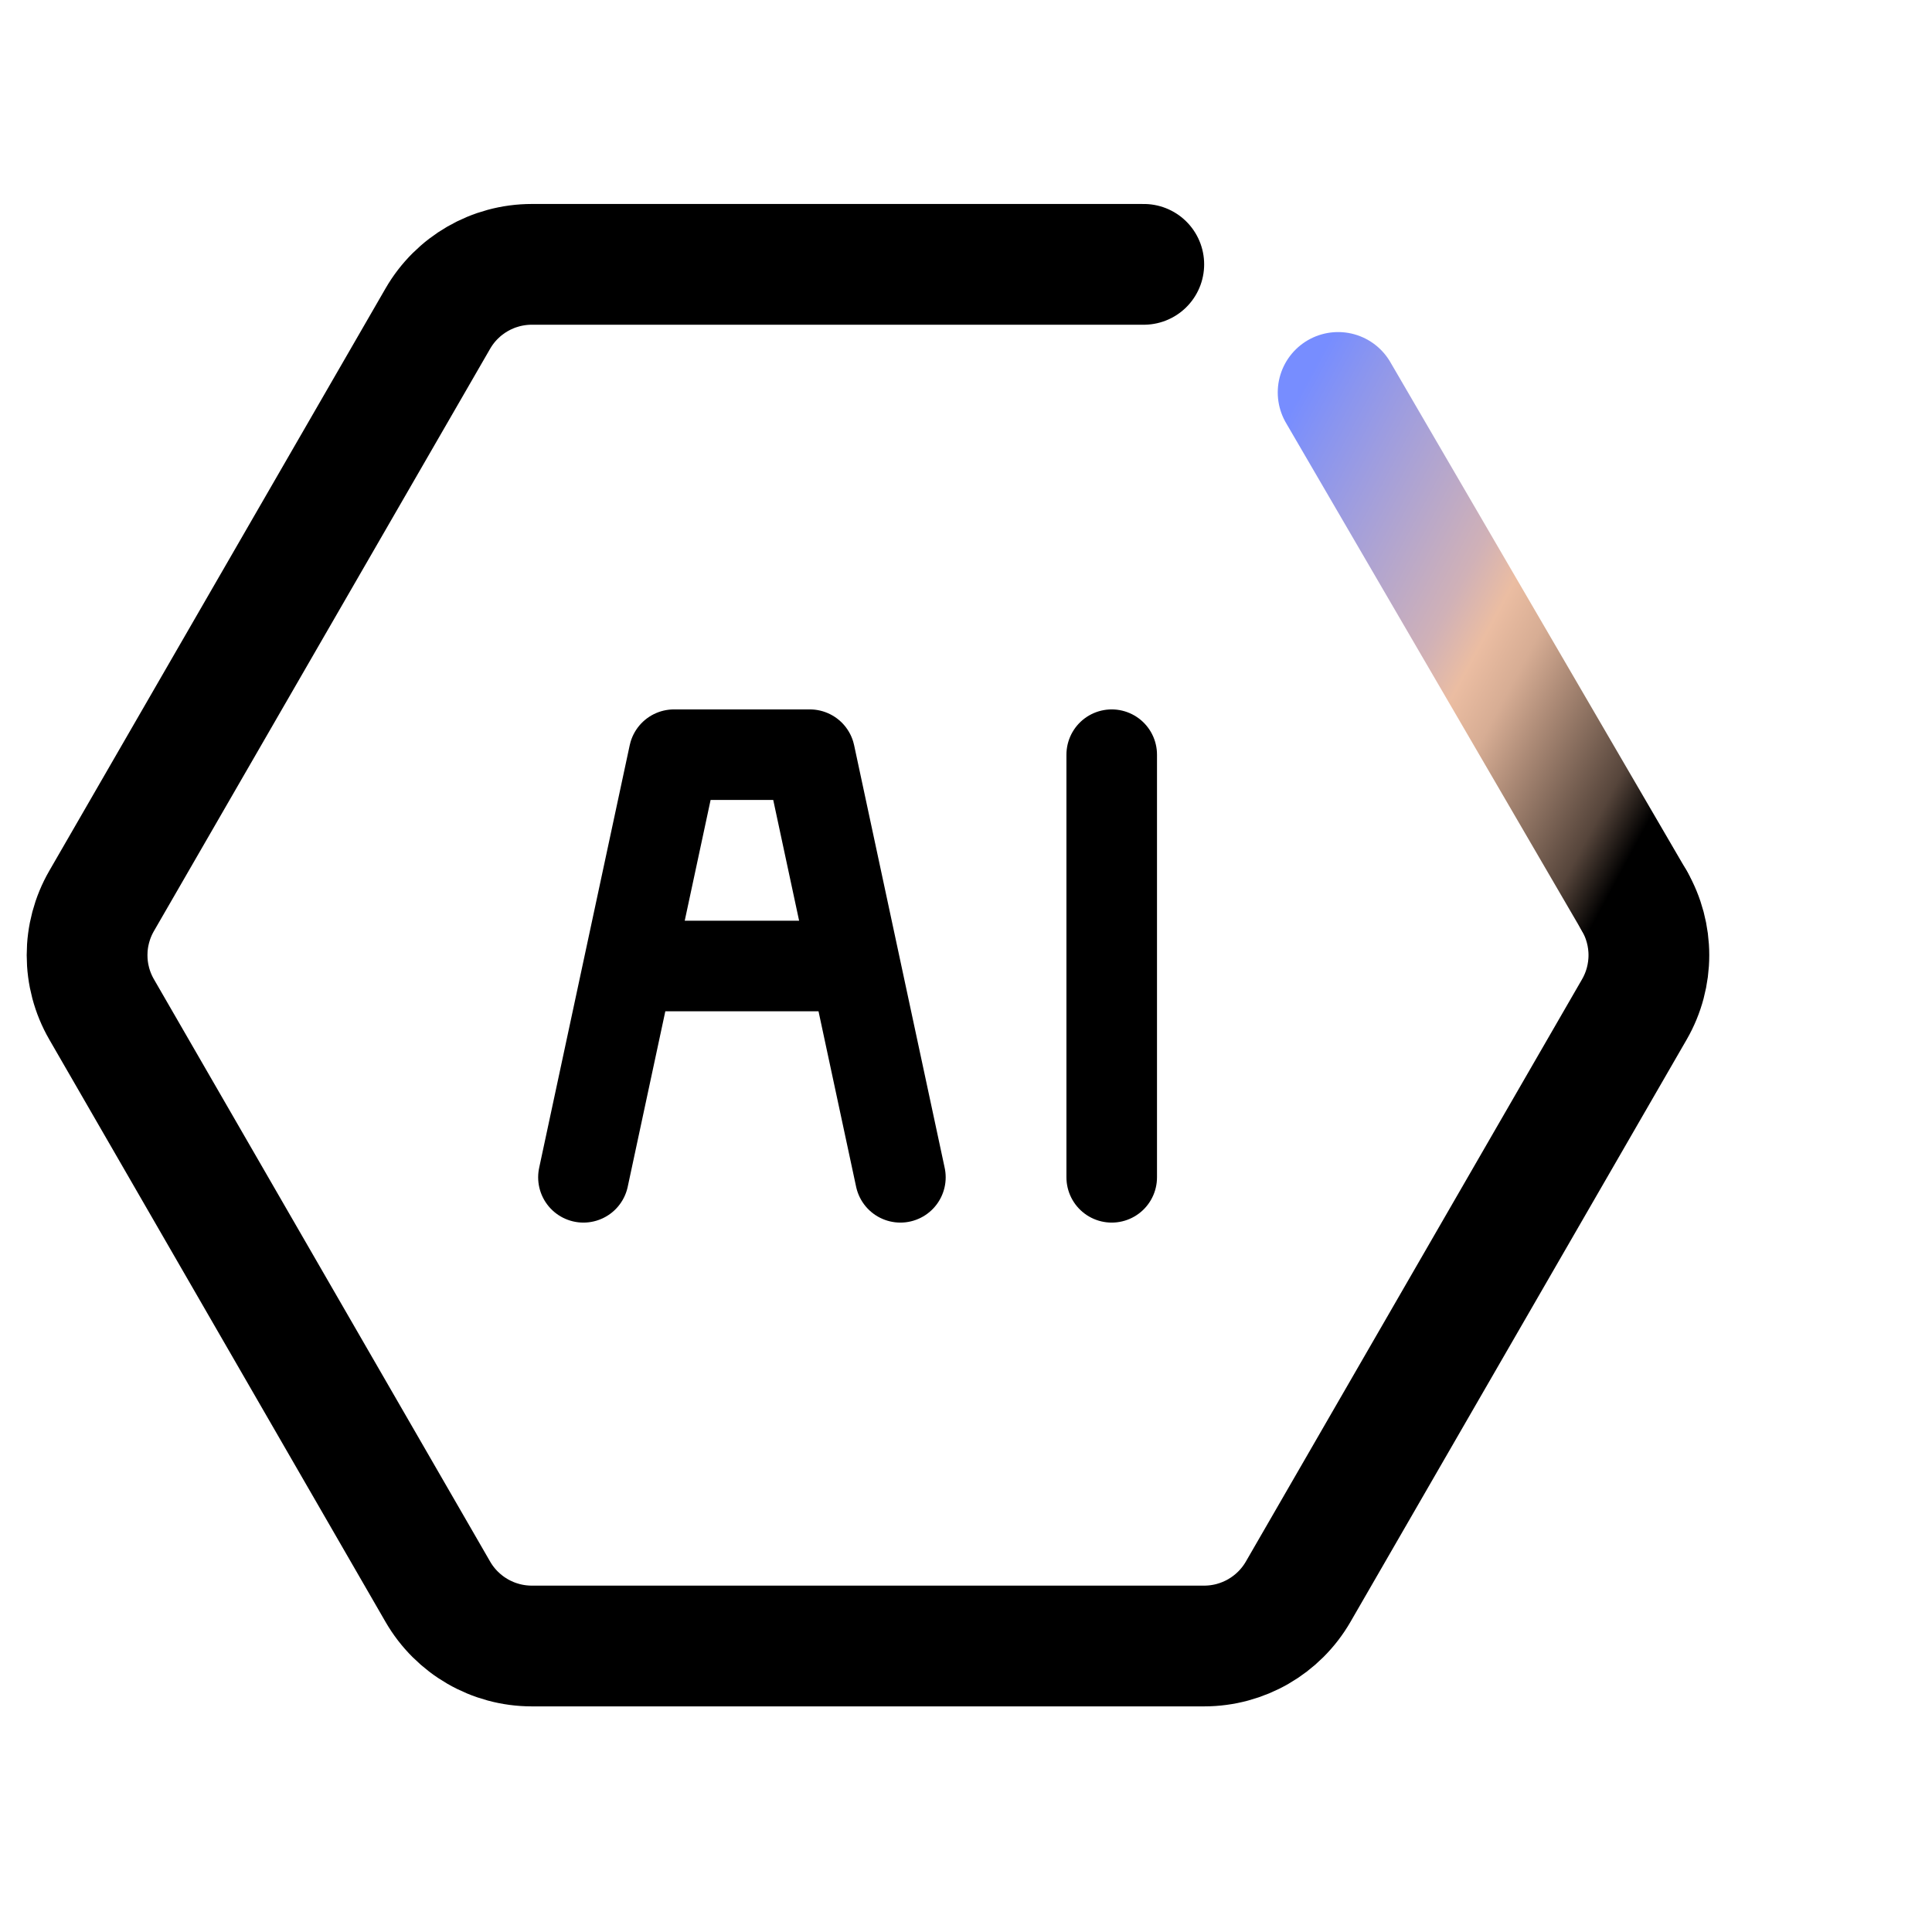 <svg width="64" height="64" viewBox="0 0 64 64" fill="none" xmlns="http://www.w3.org/2000/svg">
<rect x="0" y="0" width="64" height="64" fill="#333333" stroke="none"/>
<g clip-path="url(#clip0_2630_1689)">
<rect width="64" height="64" fill="white"/>
<path d="M54.14 29.843C54.782 30.956 54.782 32.327 54.14 33.439L43.004 52.727C42.361 53.84 41.174 54.526 39.889 54.526L17.617 54.526C16.332 54.526 15.145 53.84 14.503 52.727L3.367 33.439C2.724 32.327 2.724 30.956 3.367 29.843L14.503 10.555C15.145 9.442 16.332 8.757 17.617 8.757L37.889 8.757" stroke="black" stroke-width="4" stroke-linecap="round"/>
<path d="M54.14 29.843L44.327 13" stroke="url(#paint0_linear_2630_1689)" stroke-width="4" stroke-linecap="round" stroke-linejoin="round"/>
<path d="M19.327 39L20.827 32M29.827 39L28.327 32M36.827 39V25M20.827 32L22.327 25H26.827L28.327 32M20.827 32H28.327" stroke="black" stroke-width="3" stroke-linecap="round" stroke-linejoin="round"/>
</g>
<defs>
<linearGradient id="paint0_linear_2630_1689" x1="43.327" y1="12.5" x2="70.401" y2="27.093" gradientUnits="userSpaceOnUse">
<stop stop-color="#778DFF"/>
<stop offset="0.05" stop-color="#8A95EF"/>
<stop offset="0.1" stop-color="#9C9CE1"/>
<stop offset="0.15" stop-color="#ADA3D3"/>
<stop offset="0.2" stop-color="#BEAAC5"/>
<stop offset="0.25" stop-color="#D0B1B7"/>
<stop offset="0.3" stop-color="#EBBDA2"/>
<stop offset="0.35" stop-color="#D7AD94"/>
<stop offset="0.4" stop-color="#AC8A76"/>
<stop offset="0.45" stop-color="#816859"/>
<stop offset="0.5" stop-color="#56453B"/>
<stop offset="0.55"/>
<stop offset="1"/>
</linearGradient>
<clipPath id="clip0_2630_1689">
<rect width="64" height="64" fill="white"/>
</clipPath>
</defs>
</svg>

